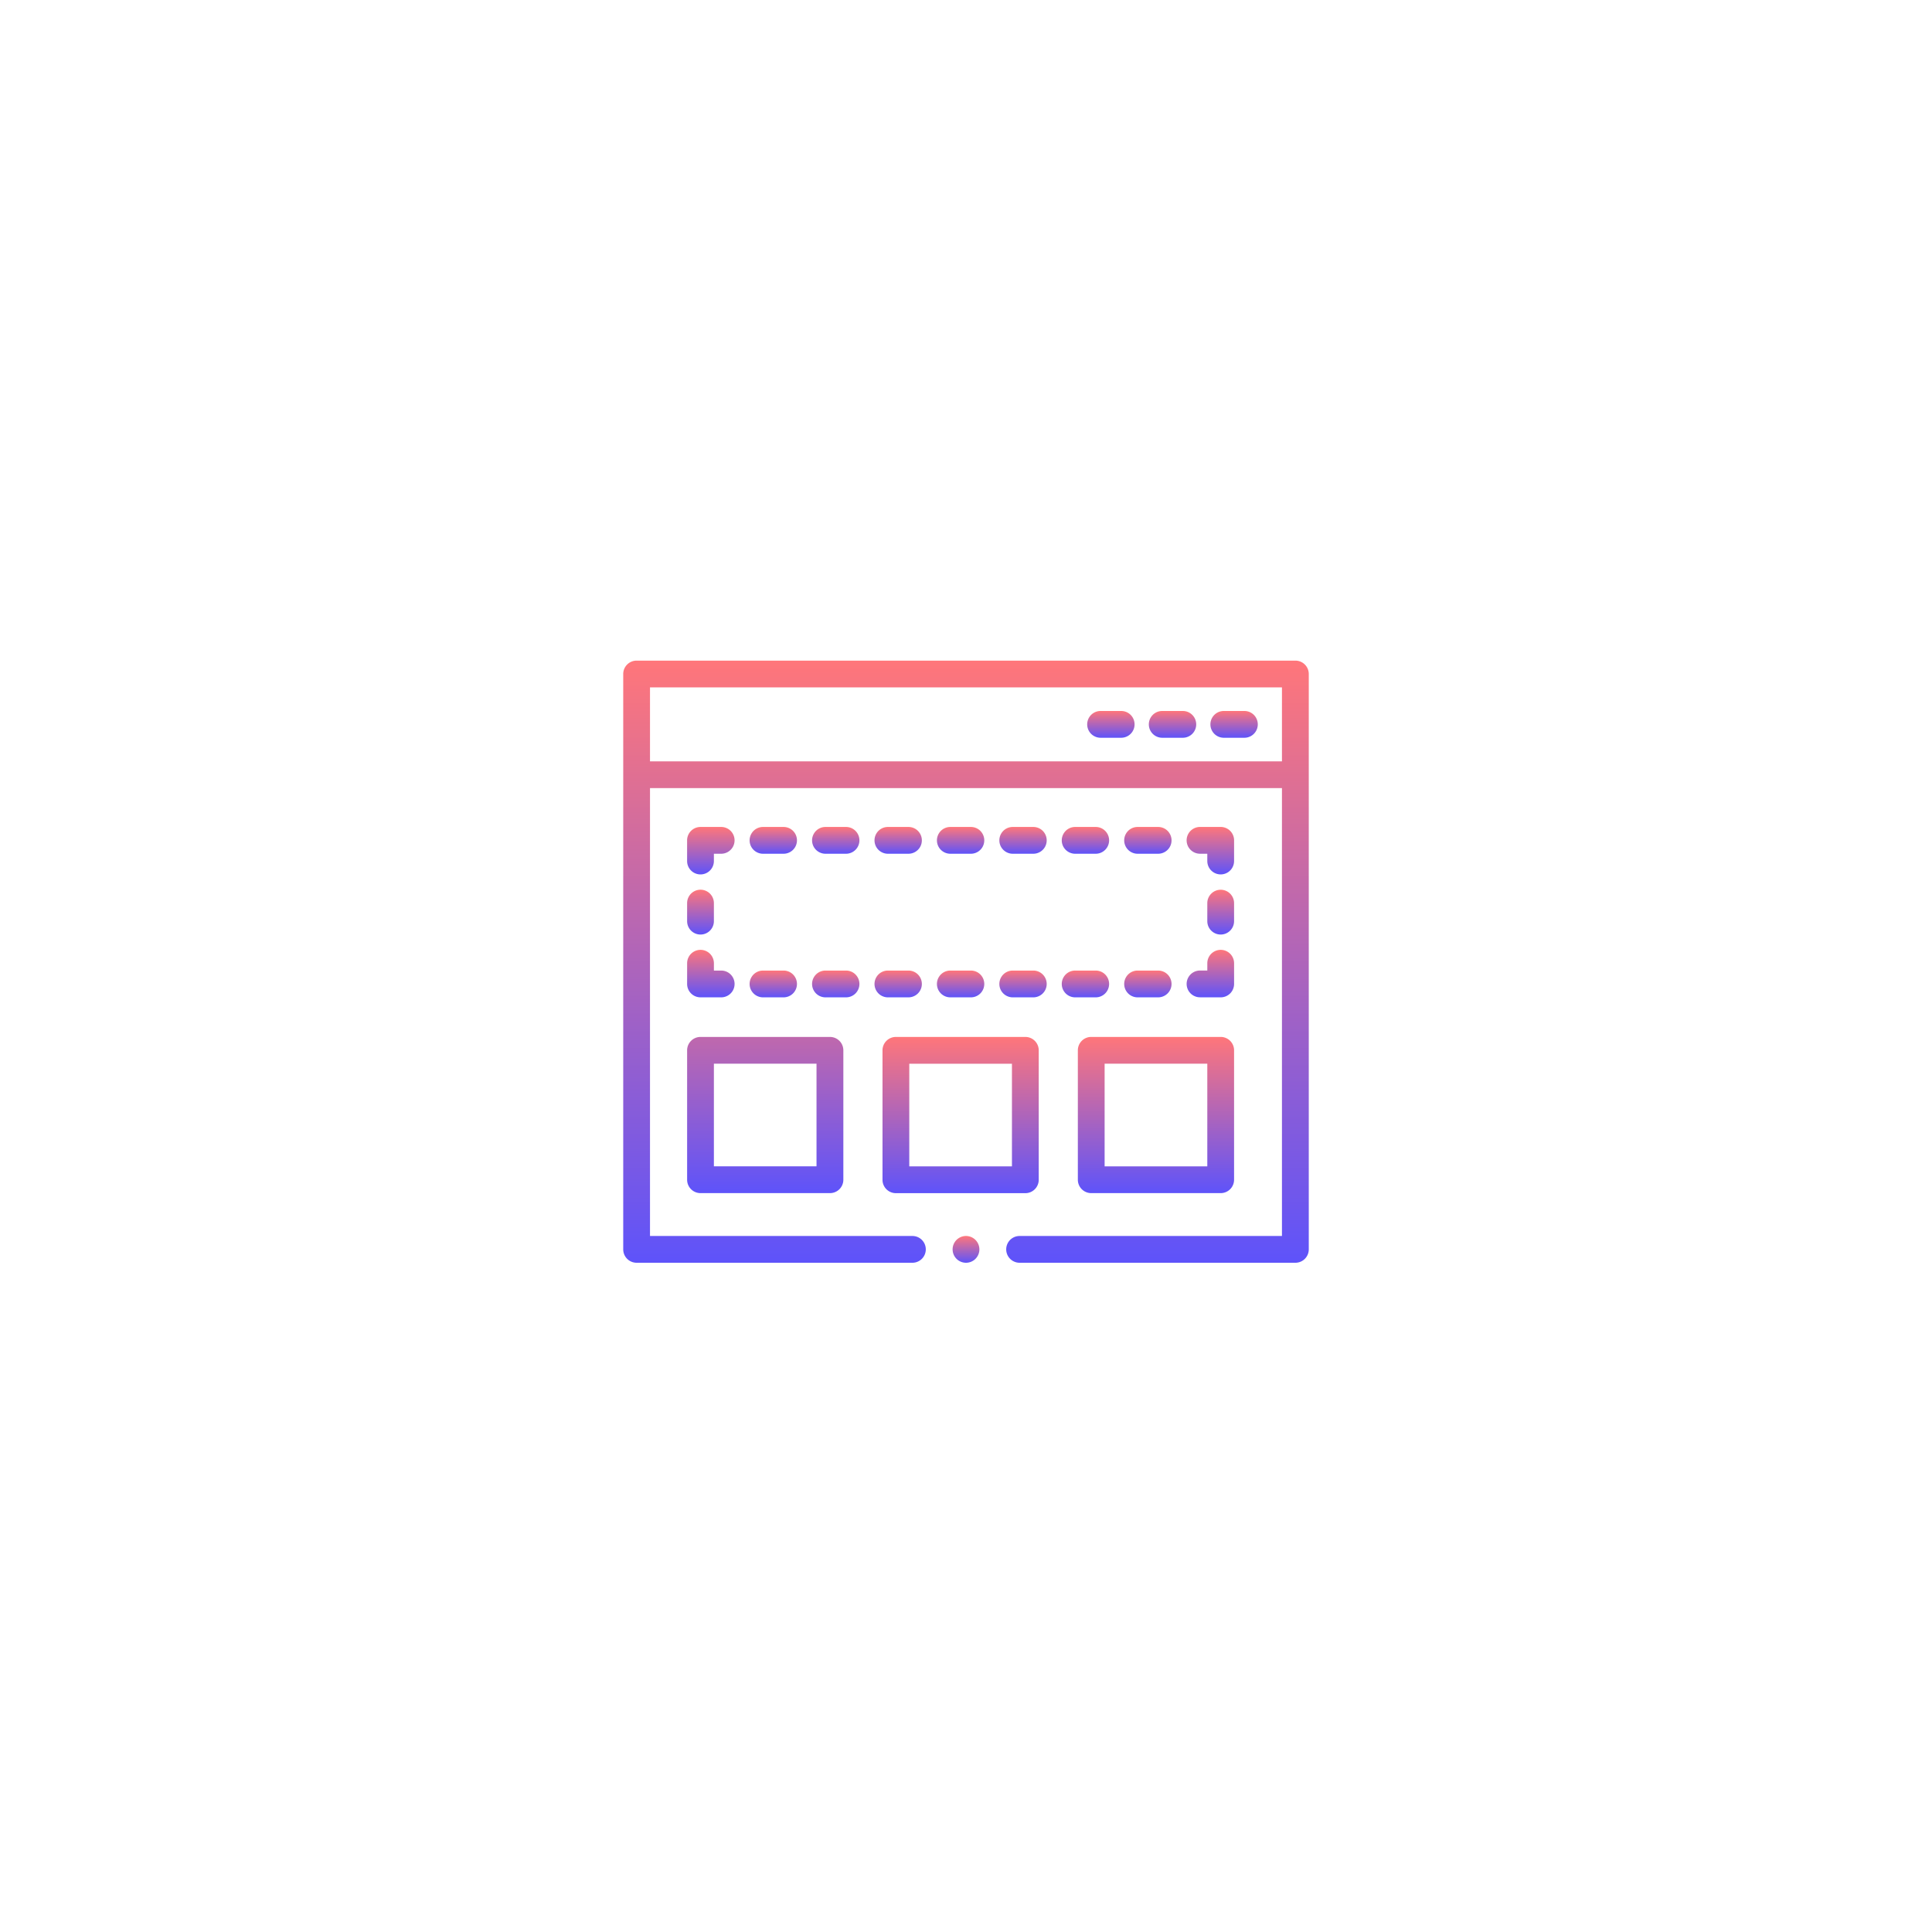 <svg xmlns="http://www.w3.org/2000/svg" xmlns:xlink="http://www.w3.org/1999/xlink" width="155" height="155" viewBox="0 0 155 155">
  <defs>
    <filter id="Rectangle_66" x="0" y="0" width="155" height="155" filterUnits="userSpaceOnUse">
      <feOffset input="SourceAlpha"/>
      <feGaussianBlur stdDeviation="10" result="blur"/>
      <feFlood flood-opacity="0.102"/>
      <feComposite operator="in" in2="blur"/>
      <feComposite in="SourceGraphic"/>
    </filter>
    <linearGradient id="linear-gradient" x1="0.5" x2="0.5" y2="1" gradientUnits="objectBoundingBox">
      <stop offset="0" stop-color="#ff767a"/>
      <stop offset="1" stop-color="#5e53fa"/>
    </linearGradient>
  </defs>
  <g id="Group_575" data-name="Group 575" transform="translate(-1396 -2145)">
    <g transform="matrix(1, 0, 0, 1, 1396, 2145)" filter="url(#Rectangle_66)">
      <rect id="Rectangle_66-2" data-name="Rectangle 66" width="95" height="95" rx="15" transform="translate(30 30)" fill="#fff"/>
    </g>
    <g id="app" transform="translate(1446 2198)">
      <path id="Path_5911" data-name="Path 5911" d="M53.926,0H1.074A1.074,1.074,0,0,0,0,1.074v46.16a1.074,1.074,0,0,0,1.074,1.074H23.2a1.074,1.074,0,1,0,0-2.148H2.148V10.229h50.7V46.16H31.8a1.074,1.074,0,0,0,0,2.148H53.926A1.074,1.074,0,0,0,55,47.234V1.074A1.074,1.074,0,0,0,53.926,0ZM2.148,8.08V2.148h50.7V8.081H2.148Zm0,0" fill-rule="evenodd" fill="url(#linear-gradient)"/>
      <path id="Path_5912" data-name="Path 5912" d="M395.25,37.609H393.6a1.074,1.074,0,0,0,0,2.148h1.653a1.074,1.074,0,0,0,0-2.148Zm0,0" transform="translate(-350.358 -33.569)" fill-rule="evenodd" fill="url(#linear-gradient)"/>
      <path id="Path_5913" data-name="Path 5913" d="M441.266,37.609h-1.653a1.074,1.074,0,0,0,0,2.148h1.653a1.074,1.074,0,0,0,0-2.148Zm0,0" transform="translate(-391.431 -33.569)" fill-rule="evenodd" fill="url(#linear-gradient)"/>
      <path id="Path_5914" data-name="Path 5914" d="M349.235,37.609h-1.653a1.074,1.074,0,0,0,0,2.148h1.653a1.074,1.074,0,0,0,0-2.148Zm0,0" transform="translate(-309.285 -33.569)" fill-rule="evenodd" fill="url(#linear-gradient)"/>
      <path id="Path_5915" data-name="Path 5915" d="M339.531,282.117V292.5a1.074,1.074,0,0,0,1.074,1.074h10.386a1.074,1.074,0,0,0,1.074-1.074V282.117a1.074,1.074,0,0,0-1.074-1.074H340.605A1.074,1.074,0,0,0,339.531,282.117Zm2.148,1.074h8.238v8.237h-8.238Zm0,0" transform="translate(-303.058 -250.853)" fill-rule="evenodd" fill="url(#linear-gradient)"/>
      <path id="Path_5916" data-name="Path 5916" d="M47.719,292.5a1.074,1.074,0,0,0,1.074,1.074H59.179a1.074,1.074,0,0,0,1.074-1.074V282.118a1.074,1.074,0,0,0-1.074-1.074H48.793a1.074,1.074,0,0,0-1.074,1.074Zm2.148-9.312H58.1v8.237H49.867Zm0,0" transform="translate(-42.593 -250.853)" fill-rule="evenodd" fill="url(#linear-gradient)"/>
      <path id="Path_5917" data-name="Path 5917" d="M194.7,293.578h10.386a1.074,1.074,0,0,0,1.074-1.074V282.118a1.074,1.074,0,0,0-1.074-1.074H194.7a1.074,1.074,0,0,0-1.074,1.074V292.5A1.074,1.074,0,0,0,194.7,293.578Zm1.074-10.386h8.237v8.237h-8.237Zm0,0" transform="translate(-172.825 -250.853)" fill-rule="evenodd" fill="url(#linear-gradient)"/>
      <path id="Path_5918" data-name="Path 5918" d="M188.742,126.375h1.65a1.074,1.074,0,0,0,0-2.148h-1.65a1.074,1.074,0,0,0,0,2.148Zm0,0" transform="translate(-167.508 -110.882)" fill-rule="evenodd" fill="url(#linear-gradient)"/>
      <path id="Path_5919" data-name="Path 5919" d="M144.848,232.551a1.074,1.074,0,0,0-1.074-1.074h-1.65a1.074,1.074,0,1,0,0,2.148h1.65A1.074,1.074,0,0,0,144.848,232.551Zm0,0" transform="translate(-125.899 -206.611)" fill-rule="evenodd" fill="url(#linear-gradient)"/>
      <path id="Path_5920" data-name="Path 5920" d="M188.742,233.625h1.65a1.074,1.074,0,0,0,0-2.148h-1.65a1.074,1.074,0,0,0,0,2.148Zm0,0" transform="translate(-167.508 -206.611)" fill-rule="evenodd" fill="url(#linear-gradient)"/>
      <path id="Path_5921" data-name="Path 5921" d="M143.774,124.227h-1.65a1.074,1.074,0,0,0,0,2.148h1.65a1.074,1.074,0,0,0,0-2.148Zm0,0" transform="translate(-125.899 -110.882)" fill-rule="evenodd" fill="url(#linear-gradient)"/>
      <path id="Path_5922" data-name="Path 5922" d="M235.363,126.375h1.65a1.074,1.074,0,0,0,0-2.148h-1.65a1.074,1.074,0,0,0,0,2.148Zm0,0" transform="translate(-209.121 -110.882)" fill-rule="evenodd" fill="url(#linear-gradient)"/>
      <path id="Path_5923" data-name="Path 5923" d="M235.363,233.625h1.65a1.074,1.074,0,1,0,0-2.148h-1.65a1.074,1.074,0,0,0,0,2.148Zm0,0" transform="translate(-209.121 -206.611)" fill-rule="evenodd" fill="url(#linear-gradient)"/>
      <path id="Path_5924" data-name="Path 5924" d="M281.984,233.625h1.65a1.074,1.074,0,0,0,0-2.148h-1.65a1.074,1.074,0,0,0,0,2.148Zm0,0" transform="translate(-250.734 -206.611)" fill-rule="evenodd" fill="url(#linear-gradient)"/>
      <path id="Path_5925" data-name="Path 5925" d="M281.984,126.375h1.65a1.074,1.074,0,0,0,0-2.148h-1.65a1.074,1.074,0,0,0,0,2.148Zm0,0" transform="translate(-250.734 -110.882)" fill-rule="evenodd" fill="url(#linear-gradient)"/>
      <path id="Path_5926" data-name="Path 5926" d="M95.5,126.375h1.65a1.074,1.074,0,0,0,0-2.148H95.5a1.074,1.074,0,0,0,0,2.148Zm0,0" transform="translate(-84.286 -110.882)" fill-rule="evenodd" fill="url(#linear-gradient)"/>
      <path id="Path_5927" data-name="Path 5927" d="M328.6,126.375h1.65a1.074,1.074,0,0,0,0-2.148H328.6a1.074,1.074,0,0,0,0,2.148Zm0,0" transform="translate(-292.343 -110.882)" fill-rule="evenodd" fill="url(#linear-gradient)"/>
      <path id="Path_5928" data-name="Path 5928" d="M47.719,173.648a1.074,1.074,0,0,0,2.148,0V172.2a1.074,1.074,0,0,0-2.148,0Zm0,0" transform="translate(-42.593 -152.746)" fill-rule="evenodd" fill="url(#linear-gradient)"/>
      <path id="Path_5929" data-name="Path 5929" d="M47.719,218.762a1.074,1.074,0,0,0,1.074,1.074h1.66a1.074,1.074,0,1,0,0-2.148h-.585V217.1a1.074,1.074,0,0,0-2.148,0Zm0,0" transform="translate(-42.593 -192.822)" fill-rule="evenodd" fill="url(#linear-gradient)"/>
      <path id="Path_5930" data-name="Path 5930" d="M48.793,128.035a1.074,1.074,0,0,0,1.074-1.074v-.586h.585a1.074,1.074,0,0,0,0-2.148h-1.66a1.074,1.074,0,0,0-1.074,1.074v1.66a1.074,1.074,0,0,0,1.074,1.074Zm0,0" transform="translate(-42.593 -110.882)" fill-rule="evenodd" fill="url(#linear-gradient)"/>
      <path id="Path_5931" data-name="Path 5931" d="M328.6,233.625h1.65a1.074,1.074,0,0,0,0-2.148H328.6a1.074,1.074,0,0,0,0,2.148Zm0,0" transform="translate(-292.343 -206.611)" fill-rule="evenodd" fill="url(#linear-gradient)"/>
      <path id="Path_5932" data-name="Path 5932" d="M375.222,126.375h1.65a1.074,1.074,0,0,0,0-2.148h-1.65a1.074,1.074,0,0,0,0,2.148Zm0,0" transform="translate(-333.956 -110.882)" fill-rule="evenodd" fill="url(#linear-gradient)"/>
      <path id="Path_5933" data-name="Path 5933" d="M95.5,233.625h1.65a1.074,1.074,0,0,0,0-2.148H95.5a1.074,1.074,0,0,0,0,2.148Zm0,0" transform="translate(-84.286 -206.611)" fill-rule="evenodd" fill="url(#linear-gradient)"/>
      <path id="Path_5934" data-name="Path 5934" d="M375.222,233.625h1.65a1.074,1.074,0,0,0,0-2.148h-1.65a1.074,1.074,0,1,0,0,2.148Zm0,0" transform="translate(-333.956 -206.611)" fill-rule="evenodd" fill="url(#linear-gradient)"/>
      <path id="Path_5935" data-name="Path 5935" d="M424.578,125.3a1.074,1.074,0,0,0-1.074-1.074h-1.66a1.074,1.074,0,0,0,0,2.148h.585v.586a1.074,1.074,0,0,0,2.148,0Zm0,0" transform="translate(-375.57 -110.882)" fill-rule="evenodd" fill="url(#linear-gradient)"/>
      <path id="Path_5936" data-name="Path 5936" d="M437.293,171.129a1.074,1.074,0,0,0-1.074,1.074v1.445a1.074,1.074,0,0,0,2.148,0V172.2A1.074,1.074,0,0,0,437.293,171.129Zm0,0" transform="translate(-389.36 -152.746)" fill-rule="evenodd" fill="url(#linear-gradient)"/>
      <path id="Path_5937" data-name="Path 5937" d="M421.844,219.836h1.66a1.074,1.074,0,0,0,1.074-1.074V217.1a1.074,1.074,0,1,0-2.148,0v.585h-.585a1.074,1.074,0,1,0,0,2.148Zm0,0" transform="translate(-375.57 -192.822)" fill-rule="evenodd" fill="url(#linear-gradient)"/>
      <path id="Path_5938" data-name="Path 5938" d="M247.074,429.707a1.074,1.074,0,1,0,1.074,1.074A1.076,1.076,0,0,0,247.074,429.707Zm0,0" transform="translate(-219.574 -383.547)" fill-rule="evenodd" fill="url(#linear-gradient)"/>
    </g>
  </g>
</svg>
